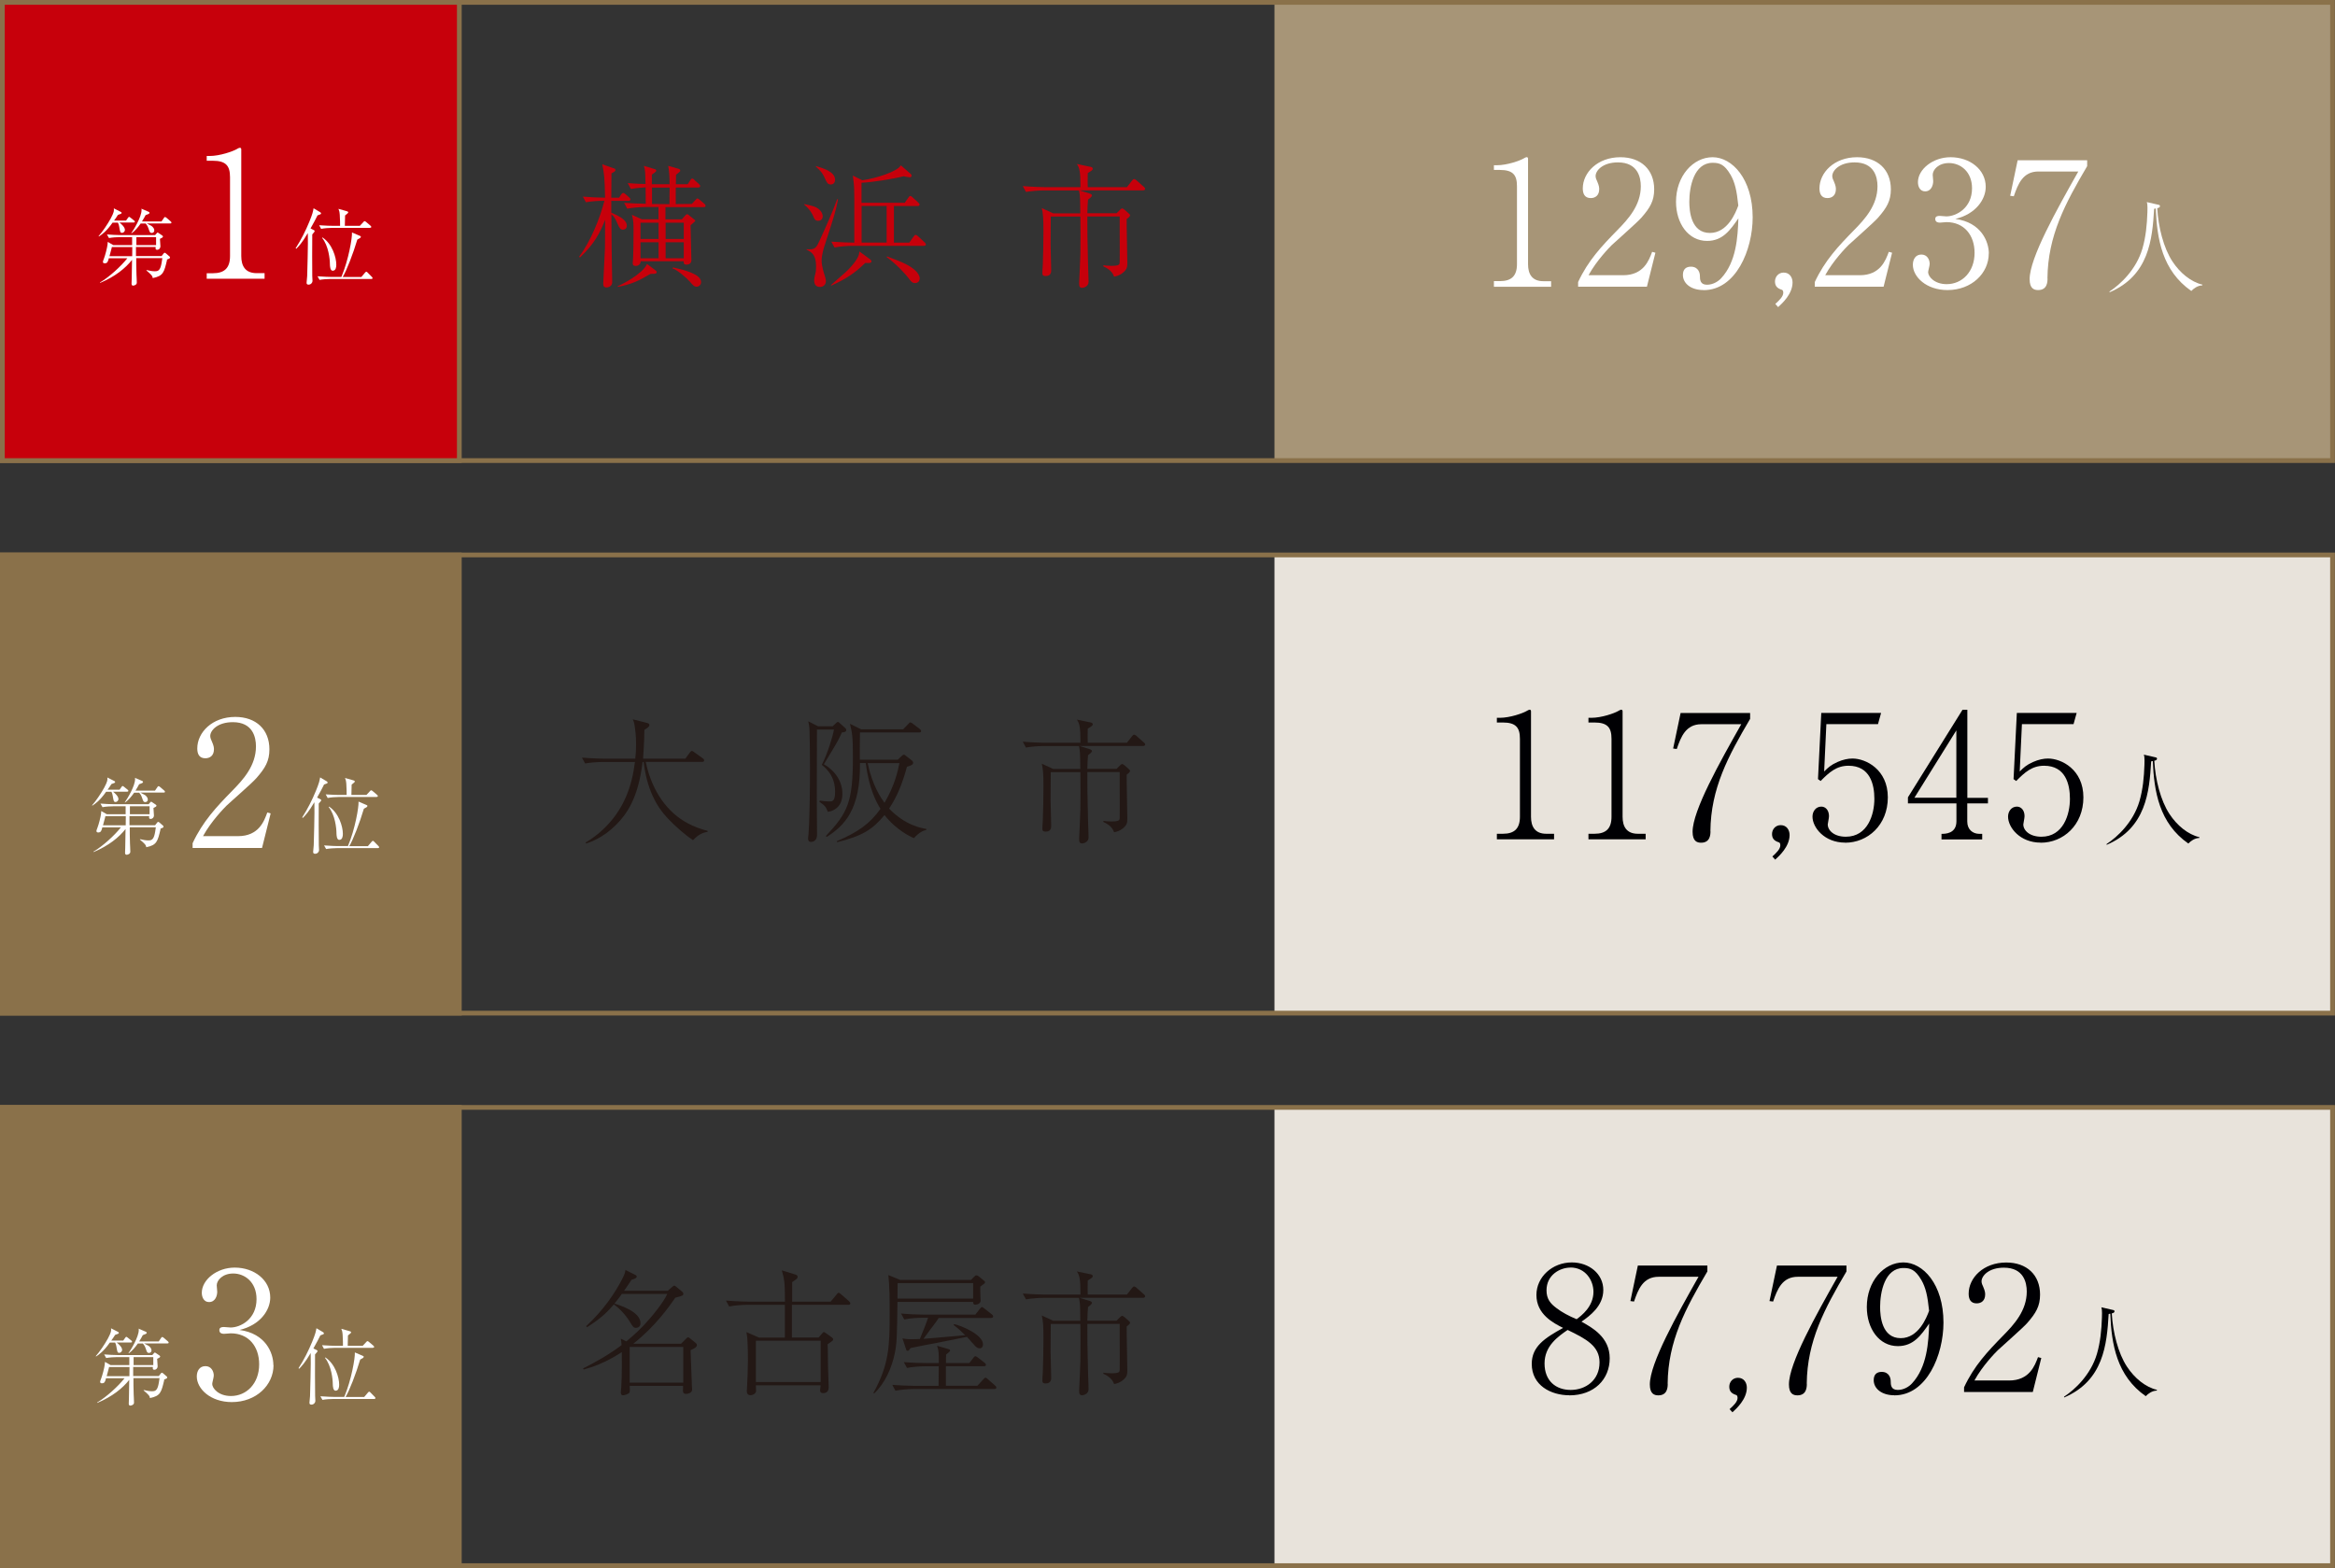 <?xml version="1.0" encoding="UTF-8"?><svg id="_レイヤー_2" xmlns="http://www.w3.org/2000/svg" viewBox="0 0 284.53 191.09"><rect x="0" y="0" width="284.53" height="191.09" fill="#333333" stroke="none"/><defs><style>.cls-1{fill:#fff;}.cls-2{fill:#000003;}.cls-3,.cls-4{fill:#c7000b;}.cls-5{fill:none;}.cls-5,.cls-4,.cls-6{stroke:#8a714a;stroke-miterlimit:10;stroke-width:.58px;}.cls-7{fill:#a79577;}.cls-6{fill:#8a714a;}.cls-8{fill:#231815;}.cls-9{fill:#e8e3db;}</style></defs><g id="_レイヤー_1-2"><rect class="cls-9" x="155.3" y="134.96" width="128.94" height="55.84"/><rect class="cls-7" x="155.3" y=".29" width="128.94" height="55.84"/><rect class="cls-9" x="155.3" y="67.63" width="128.94" height="55.84"/><rect class="cls-5" x=".29" y="134.96" width="283.94" height="55.84"/><rect class="cls-5" x=".29" y=".29" width="283.94" height="55.84"/><rect class="cls-5" x=".29" y="67.63" width="283.94" height="55.84"/><path class="cls-1" d="m182.04,34.94v-.68h.74c1.39,0,2.07-.63,2.07-2.07v-9.5c0-1.37-.49-1.98-2.09-1.98h-.72v-.57h.34c1.29,0,2.83-.57,3.23-.8.15-.08.32-.19.44-.19.11,0,.15.11.15.21v12.84c0,1.2.49,2.07,1.86,2.07h.95v.68h-6.97Z"/><path class="cls-1" d="m200.68,34.94h-8.38v-.57c1.22-2.62,2.87-4.37,4.77-6.31,1.33-1.35,2.87-3.04,2.87-5.36,0-1.1-.38-2.91-2.79-2.91-1.84,0-2.72.99-2.72,1.67,0,.21.11.49.19.63.25.57.25.8.25.97,0,.74-.46,1.08-1.03,1.08-.74,0-.97-.53-.97-1.18,0-1.92,1.79-3.8,4.58-3.8,2.51,0,4.12,1.52,4.12,3.91,0,1.42-.51,2.26-1.56,3.46-.51.59-3.1,2.85-3.61,3.34-.27.27-1.84,1.86-2.83,3.67h4.22c2.49,0,3.15-1.82,3.53-2.85l.4.11-1.04,4.16Z"/><path class="cls-1" d="m207.58,35.35c-1.54,0-2.51-.82-2.51-1.84,0-.74.42-1.01.97-1.01.97,0,1.1.85,1.1,1.1,0,.51.04,1.1.87,1.1.7,0,1.35-.38,1.73-.8,1.84-1.99,2.01-4.98,2.09-7.29-.99,1.42-1.9,2.75-3.82,2.75-2.28,0-3.78-2.13-3.78-4.77,0-3.15,2.09-5.43,4.46-5.43s4.88,2.64,4.88,7.33c0,3.97-2.05,8.87-5.98,8.87Zm3.27-14.09c-.72-1.22-1.31-1.42-2.15-1.42-2.3,0-2.85,2.96-2.85,4.75,0,1.14.21,3.8,2.51,3.8,2.17,0,3.15-2.49,3.46-3.34-.19-1.82-.4-2.81-.97-3.8Z"/><path class="cls-1" d="m216.67,37.42l-.34-.38c.51-.46.97-.91.97-1.37,0-.21-.08-.34-.19-.36-.53-.17-.82-.44-.82-1.01s.42-1.08,1.06-1.08c.72,0,1.08.59,1.08,1.2,0,1.42-1.29,2.58-1.75,3Z"/><path class="cls-1" d="m229.52,34.94h-8.38v-.57c1.22-2.62,2.87-4.37,4.77-6.31,1.33-1.35,2.87-3.04,2.87-5.36,0-1.1-.38-2.91-2.79-2.91-1.84,0-2.72.99-2.72,1.67,0,.21.11.49.19.63.25.57.25.8.25.97,0,.74-.46,1.08-1.03,1.08-.74,0-.97-.53-.97-1.18,0-1.92,1.79-3.8,4.58-3.8,2.51,0,4.12,1.52,4.12,3.91,0,1.42-.51,2.26-1.56,3.46-.51.59-3.1,2.85-3.61,3.34-.27.27-1.84,1.86-2.83,3.67h4.22c2.49,0,3.15-1.82,3.53-2.85l.4.11-1.04,4.16Z"/><path class="cls-1" d="m242.34,30.89c0,2.41-2.09,4.46-5.03,4.46-2.6,0-4.22-1.63-4.22-3.08,0-.68.34-1.25,1.04-1.25s1.01.61,1.01,1.14c0,.23-.19.85-.19,1.01,0,.53.76,1.46,2.26,1.46,1.88,0,3.4-1.5,3.4-3.82,0-2.17-1.29-3.74-3.42-3.74-.11,0-.68.06-.8.06s-.57,0-.57-.44c0-.32.25-.38.55-.38.11,0,.68.06.8.06,1.18,0,3.13-.99,3.13-3.42,0-2.05-1.42-3.08-2.81-3.08-1.27,0-1.98.8-1.98,1.44,0,.11.06.63.06.76,0,.49-.23,1.25-.99,1.25-.61,0-.87-.57-.87-1.12,0-1.56,1.82-3.04,3.97-3.04,2.37,0,4.29,1.5,4.29,3.61,0,1.52-1.2,3.32-3.7,3.91,3.15.42,4.08,2.77,4.08,4.22Z"/><path class="cls-1" d="m249.5,33.93c0,.4-.02,1.42-1.14,1.42-.49,0-1.04-.17-1.04-1.33,0-2.58,3.27-8.41,5.93-13.12h-4.86c-1.9,0-2.49,1.54-3,3.02l-.44-.06.91-4.33h8.47v.72c-2.68,4.54-4.79,8.49-4.84,13.68Z"/><path class="cls-1" d="m268.37,34.78c-.57.01-1.07.38-1.35.68-3.55-2.48-4.18-6.35-4.33-10.05-.06,0-.09.01-.2.04-.22,3.71-.62,8.13-5.43,10.17v-.1c1.33-.87,3.25-2.67,4-5.21.42-1.44.56-2.93.61-4.43.01-.19.01-.37.01-.57,0-.4-.03-.51-.08-.68l1.35.31c.19.04.25.06.25.18,0,.18-.2.22-.33.25.13,2.31.77,4.85,1.85,6.49.92,1.4,2.25,2.5,3.66,2.83l-.03.09Z"/><path class="cls-2" d="m182.4,102.29v-.68h.74c1.39,0,2.07-.63,2.07-2.07v-9.5c0-1.37-.49-1.99-2.09-1.99h-.72v-.57h.34c1.29,0,2.83-.57,3.23-.8.15-.08.32-.19.44-.19.11,0,.15.11.15.21v12.84c0,1.2.49,2.07,1.86,2.07h.95v.68h-6.97Z"/><path class="cls-2" d="m193.56,102.29v-.68h.74c1.39,0,2.07-.63,2.07-2.07v-9.5c0-1.37-.49-1.99-2.09-1.99h-.72v-.57h.34c1.29,0,2.83-.57,3.23-.8.15-.08.32-.19.44-.19.11,0,.15.11.15.21v12.84c0,1.2.49,2.07,1.86,2.07h.95v.68h-6.97Z"/><path class="cls-2" d="m208.43,101.28c0,.4-.02,1.42-1.14,1.42-.49,0-1.04-.17-1.04-1.33,0-2.58,3.27-8.4,5.93-13.11h-4.86c-1.9,0-2.49,1.54-3,3.02l-.44-.06.91-4.33h8.47v.72c-2.68,4.54-4.79,8.49-4.84,13.68Z"/><path class="cls-2" d="m216.31,104.76l-.34-.38c.51-.46.97-.91.97-1.37,0-.21-.08-.34-.19-.36-.53-.17-.82-.44-.82-1.01s.42-1.08,1.06-1.08c.72,0,1.08.59,1.08,1.2,0,1.42-1.29,2.58-1.75,3Z"/><path class="cls-2" d="m224.83,102.69c-2.51,0-3.97-1.84-3.97-3.17,0-.65.42-1.22,1.08-1.22.51,0,.93.44.93,1.16,0,.27-.15.87-.15,1.01,0,.74.78,1.5,2.2,1.5,2.68,0,3.48-2.72,3.48-4.62,0-1.77-.53-4.03-3.15-4.03-1.48,0-2.37.82-3.4,1.86l-.32-.23.4-8.07h7.29l-.38,1.37h-6.29l-.27,5.77c.46-.46.82-.8,1.63-1.16.68-.3,1.29-.42,1.82-.42,1.63,0,4.31,1.33,4.31,4.73s-2.47,5.53-5.2,5.53Z"/><path class="cls-2" d="m239.72,97.9v2.22c0,.97.66,1.5,1.48,1.5h.34v.68h-4.96v-.68c.44,0,1.82,0,1.82-1.54v-2.17h-5.91v-.74l6.65-10.67h.59v10.73h2.51v.68h-2.51Zm-1.33-8.89l-5.11,8.21h5.11v-8.21Z"/><path class="cls-2" d="m248.66,102.69c-2.51,0-3.97-1.84-3.97-3.17,0-.65.42-1.22,1.08-1.22.51,0,.93.44.93,1.16,0,.27-.15.87-.15,1.01,0,.74.78,1.5,2.2,1.5,2.68,0,3.48-2.72,3.48-4.62,0-1.77-.53-4.03-3.15-4.03-1.48,0-2.37.82-3.4,1.86l-.32-.23.4-8.07h7.29l-.38,1.37h-6.29l-.27,5.77c.46-.46.82-.8,1.63-1.16.68-.3,1.29-.42,1.82-.42,1.63,0,4.31,1.33,4.31,4.73s-2.47,5.53-5.2,5.53Z"/><path class="cls-2" d="m268.01,102.12c-.57.01-1.07.38-1.35.68-3.55-2.47-4.18-6.35-4.33-10.05-.06,0-.09.01-.2.04-.22,3.71-.62,8.13-5.43,10.17v-.1c1.33-.87,3.25-2.67,4-5.21.42-1.44.56-2.93.61-4.43.01-.19.01-.37.01-.57,0-.4-.03-.51-.08-.68l1.35.31c.19.04.25.06.25.18,0,.18-.2.22-.33.25.13,2.31.77,4.85,1.85,6.49.92,1.4,2.25,2.5,3.66,2.83l-.03.09Z"/><path class="cls-2" d="m191.23,170.04c-2.24,0-4.58-1.2-4.58-3.82,0-2.13,1.58-3.15,3.82-4.39-1.18-.59-3.25-1.65-3.25-4.01,0-2.22,1.96-3.97,4.31-3.97,2.11,0,3.84,1.39,3.84,3.36s-1.67,3.17-2.66,3.86c1.29.72,3.44,1.88,3.44,4.46s-1.9,4.52-4.92,4.52Zm-.21-7.96c-1.16.8-2.81,1.94-2.81,4.08s1.39,3.23,3.19,3.23,3.51-1.16,3.51-3.36c0-1.99-1.61-2.85-3.89-3.95Zm.34-7.6c-1.27,0-2.91.89-2.91,2.77,0,1.04.46,1.61,1.22,2.17.63.49,1.52.97,2.45,1.35.59-.44,2.05-1.54,2.05-3.34,0-1.37-.95-2.96-2.81-2.96Z"/><path class="cls-2" d="m203.22,168.63c0,.4-.02,1.42-1.14,1.42-.49,0-1.04-.17-1.04-1.33,0-2.58,3.27-8.41,5.93-13.12h-4.86c-1.9,0-2.49,1.54-3,3.02l-.44-.06.91-4.33h8.47v.72c-2.68,4.54-4.79,8.49-4.84,13.68Z"/><path class="cls-2" d="m211.1,172.11l-.34-.38c.51-.46.97-.91.97-1.37,0-.21-.08-.34-.19-.36-.53-.17-.82-.44-.82-1.01s.42-1.08,1.06-1.08c.72,0,1.08.59,1.08,1.2,0,1.42-1.29,2.58-1.75,3Z"/><path class="cls-2" d="m220.17,168.63c0,.4-.02,1.42-1.14,1.42-.49,0-1.04-.17-1.04-1.33,0-2.58,3.27-8.41,5.93-13.12h-4.86c-1.9,0-2.49,1.54-3,3.02l-.44-.06.91-4.33h8.47v.72c-2.68,4.54-4.79,8.49-4.84,13.68Z"/><path class="cls-2" d="m230.83,170.04c-1.54,0-2.51-.82-2.51-1.84,0-.74.42-1.01.97-1.01.97,0,1.1.85,1.1,1.1,0,.51.04,1.1.87,1.1.7,0,1.35-.38,1.73-.8,1.84-1.99,2.01-4.98,2.09-7.29-.99,1.42-1.9,2.75-3.82,2.75-2.28,0-3.78-2.13-3.78-4.77,0-3.15,2.09-5.43,4.46-5.43s4.88,2.64,4.88,7.33c0,3.97-2.05,8.87-5.98,8.87Zm3.27-14.09c-.72-1.22-1.31-1.42-2.15-1.42-2.3,0-2.85,2.96-2.85,4.75,0,1.14.21,3.8,2.51,3.8,2.17,0,3.15-2.49,3.46-3.34-.19-1.82-.4-2.81-.97-3.8Z"/><path class="cls-2" d="m247.71,169.64h-8.38v-.57c1.22-2.62,2.87-4.37,4.77-6.31,1.33-1.35,2.87-3.04,2.87-5.36,0-1.1-.38-2.91-2.79-2.91-1.84,0-2.72.99-2.72,1.67,0,.21.11.49.19.63.25.57.25.8.25.97,0,.74-.46,1.08-1.04,1.08-.74,0-.97-.53-.97-1.18,0-1.92,1.79-3.8,4.58-3.8,2.51,0,4.12,1.52,4.12,3.91,0,1.42-.51,2.26-1.56,3.46-.51.59-3.1,2.85-3.61,3.34-.27.27-1.84,1.86-2.83,3.67h4.22c2.49,0,3.15-1.82,3.53-2.85l.4.11-1.04,4.16Z"/><path class="cls-2" d="m262.82,169.47c-.57.01-1.07.38-1.35.68-3.55-2.48-4.18-6.35-4.32-10.05-.06,0-.09.01-.2.04-.22,3.71-.62,8.13-5.43,10.17v-.1c1.33-.87,3.25-2.67,4-5.21.42-1.44.56-2.93.61-4.43.01-.19.01-.37.01-.57,0-.4-.03-.51-.08-.68l1.35.31c.19.04.25.06.25.18,0,.18-.2.22-.33.25.13,2.31.77,4.85,1.85,6.49.92,1.4,2.25,2.5,3.66,2.83l-.03.09Z"/><rect class="cls-6" x=".29" y="134.96" width="55.68" height="55.84"/><path class="cls-8" d="m84.15,164.54c0,.29.11,3.26.16,4.35,0,.07.03.38.03.44,0,.48-.62.54-.74.54-.38,0-.38-.28-.38-.41,0-.08.02-.48.02-.57h-6.51c.02.18.05.69-.03.82-.13.2-.61.33-.79.33-.26,0-.26-.28-.26-.36,0-.1.05-.49.05-.57.1-1.41.07-3.76.07-4.33-2.08,1.36-3.67,1.85-4.64,2.12l-.08-.13c1.58-.8,3.13-1.67,4.69-2.84-.02-.43-.05-.57-.1-.79l.69.33c.93-.79,1.71-1.44,2.95-2.89.18-.21,1.54-1.8,2.03-2.89h-5.54c-.13.21-.36.51-.89,1.18.74.23,3.17,1,3.17,2.39,0,.25-.15.56-.54.56-.31,0-.36-.08-.77-.75-.48-.79-1.23-1.61-1.94-2.1-.64.75-1.44,1.62-3.25,2.77l-.13-.12c2.07-1.9,3.54-4.04,4.46-5.87.29-.57.31-.8.33-.98l1.18.59c.08.03.2.11.2.23,0,.18-.28.26-.64.38-.2.31-.33.51-.9,1.33h5.33l.56-.49s.16-.13.23-.13.16.08.26.16l.69.57c.08.08.15.15.15.26,0,.21-.1.25-.98.48-.79,1.13-2.38,3.43-5.12,5.61h5.82l.66-.66s.13-.13.2-.13.16.08.23.13l.59.48c.15.11.25.2.25.34,0,.25-.28.39-.75.62Zm-.89-.39h-6.53v4.35h6.53v-4.35Z"/><path class="cls-8" d="m103.36,159.01h-6.86v3.99h3.25l.34-.39c.21-.23.23-.28.28-.28.08,0,.16.07.31.16l.59.43c.21.15.25.2.25.31,0,.07-.02.13-.13.21-.39.28-.43.3-.54.38.02.29.02.54.05,2.71,0,.3.08,2.44.08,2.53,0,.71-.54.72-.66.72-.3,0-.39-.13-.39-.38,0-.08.05-.49.07-.57h-7.89c0,.11.02.62.02.71-.03.29-.38.49-.69.49-.44,0-.44-.43-.44-.49,0-.08.02-.23.02-.26.05-.77.12-2.61.12-3.46,0-1.67-.07-2.61-.08-2.77,0-.07-.1-.62-.1-.71l1.53.67h3.15v-3.99h-4.67c-.59,0-1.49.07-2.12.2l-.39-.72c1.23.1,2.43.13,2.74.13h4.45c0-2.39-.07-2.67-.38-3.81l1.66.51c.16.05.26.12.26.28,0,.18-.03.21-.66.64v2.38h4.69l.71-.85c.1-.13.18-.23.26-.23.1,0,.26.15.29.18l.98.85c.1.1.16.18.16.26,0,.16-.15.18-.25.18Zm-3.36,4.38h-7.89v5.04h7.89v-5.04Z"/><path class="cls-8" d="m119.96,156.42s-.34.25-.51.38c0,.31,0,.72.03,1.48,0,.05.02.15.02.2,0,.38-.41.52-.66.52s-.25-.18-.26-.34h-9.22c-.05,4.17-.07,5.05-.34,6.33-.36,1.72-1.18,3.59-2.51,4.84l-.08-.08c1.9-3.43,1.98-5.69,1.98-9.6,0-1.59,0-3.35-.16-4.76l1.43.59h8.64l.36-.36c.13-.13.2-.2.31-.2.08,0,.15.05.25.11l.59.48c.16.13.2.15.2.25,0,.07-.03.12-.07.16Zm1.21,12.86h-9.94c-.57,0-1.49.08-2.12.2l-.38-.71c1.23.1,2.41.12,2.72.12h2.92c0-.36.02-2.03.02-2.38h-1.75c-.59,0-1.49.07-2.12.2l-.39-.71c1.23.1,2.43.11,2.74.11h1.53c0-1.18,0-1.48-.21-2.1l1.25.36c.26.08.33.1.33.2,0,.12-.05.15-.48.51-.02.33-.02.39-.02,1.03h2.85l.48-.62c.16-.21.21-.21.25-.21.1,0,.28.15.31.16l.82.64c.08.07.16.15.16.26,0,.15-.15.16-.25.16h-4.63v2.38h3.84l.71-.77c.1-.12.18-.21.28-.21.05,0,.1,0,.29.18l.87.77c.1.08.16.15.16.26,0,.15-.13.16-.25.16Zm-2.59-12.91h-9.2c0,.34,0,.51-.02,1.89h9.22v-1.89Zm2.2,4.25h-6.4c-.16.3-.69.97-.98,1.36-.13.16-.74,1-.87,1.18,1.07-.08,1.48-.12,5.08-.44-.46-.46-.72-.71-1.41-1.25l.07-.1c.87.18,3.51,1.28,3.51,2.46,0,.21-.07.49-.41.49-.21,0-.34-.1-.51-.25-.15-.15-.87-.97-1.03-1.15-.54.11-3.15.64-3.74.75-.71.13-2.56.48-3.12.61-.23.31-.26.34-.38.34s-.15-.07-.18-.18l-.44-1.33c.28.05.48.1,1.1.1.48,0,.69-.02,1.02-.03.64-1.57.77-1.89,1-2.58h-.8c-.33,0-1.31.03-2.1.2l-.39-.72c.85.08,1.87.13,2.72.13h6.33l.54-.69c.13-.16.2-.23.26-.23.08,0,.23.11.31.18l.9.71c.07.05.16.15.16.25,0,.18-.18.18-.25.18Z"/><path class="cls-8" d="m139.31,158.16h-7.76l1.3.41c.08.03.21.1.21.21,0,.15-.25.33-.48.51-.05.64-.07,1.03-.08,1.66h3.56l.43-.43s.16-.16.26-.16c.08,0,.25.15.28.16l.39.34c.26.23.28.25.28.34,0,.15-.25.34-.41.46-.02.44.08,4.46.08,5.32,0,.49-.03.77-.46,1.15-.46.41-.87.49-1.15.54-.13-.31-.34-.82-1.31-1.25v-.13c.28.03.51.07.97.07,1,0,1-.18,1.02-.41.02-.66,0-2.36,0-3.61v-2h-3.94c0,1.82,0,2.59.08,5.71,0,.34.07,1.92.07,2.25,0,.61-.66.74-.77.74-.38,0-.38-.25-.38-.66,0-.05.15-2.95.15-3.49.02-1.39.02-3.03,0-4.54h-3.61v.21l-.02,3.2.07,2.97c.02.39,0,.87-.69.87-.38,0-.38-.23-.38-.34,0-.15.03-.8.05-.94.05-1.39.08-2.8.08-4.2,0-1.69-.05-2.07-.2-2.8l1.39.64h3.3c-.02-1.97-.02-2.12-.16-2.79h-4.36c-.57,0-1.48.07-2.1.18l-.39-.71c1.23.1,2.43.13,2.72.13h4.31c0-1.89-.1-2.31-.43-2.82l1.59.33c.18.03.34.08.34.25s-.3.33-.61.52c-.02.9-.02,1.26,0,1.72h4.77l.62-.79c.1-.11.16-.2.26-.2s.28.15.29.16l.89.79c.1.08.16.15.16.25,0,.15-.15.18-.26.18Z"/><rect class="cls-4" x=".29" y=".29" width="55.68" height="55.84"/><path class="cls-1" d="m16.28,27.12h-1.72c.24.18.66.57.66.89,0,.22-.19.37-.35.37-.2,0-.23-.12-.3-.5-.08-.51-.14-.63-.2-.75h-.65c-.75,1.08-1.35,1.48-1.67,1.69l-.04-.04c.47-.52,1.1-1.46,1.48-2.15.42-.79.41-.95.38-1.24l.84.43c.08.04.11.07.11.12,0,.08-.09.12-.12.13-.05.02-.28.1-.33.12-.21.33-.23.36-.47.69h1.46l.22-.31c.07-.1.1-.14.15-.14s.08.02.19.11l.41.33c.05.04.1.08.1.15,0,.09-.08.1-.15.1Zm4.08,4.54c-.36,1.53-.46,1.97-1.75,2.23-.02-.14-.04-.25-.25-.46-.08-.08-.23-.23-.52-.47l.02-.05c.42.1.72.15,1.02.15s.54-.06.7-.55c.08-.23.16-.72.2-1.05h-3.18c0,.58,0,1.15.03,1.98.01.28.04.72.04,1.01s-.38.36-.44.36c-.16,0-.2-.11-.2-.24,0-.08.02-.5.02-.6.02-.76.03-1.69.04-2.3-.8,1.01-2.04,2.03-3.9,2.81v-.06c1.11-.65,2.56-1.97,3.33-2.95h-2.26c-.11.43-.17.62-.51.62-.1,0-.21-.04-.21-.18,0-.08.04-.17.13-.41.09-.24.17-.52.25-.82.03-.12.21-.79.21-1.2l.68.39h2.29v-.97h-1.52c-.31,0-.89.03-1.3.11l-.25-.44c.53.04,1.16.08,1.69.08h4.18l.22-.25s.05-.06.09-.06c.03,0,.08.04.13.07l.43.29s.09.07.09.12c0,.1-.11.17-.37.29.01.15.06.9.06.92,0,.22-.17.41-.4.41s-.2-.17-.18-.34h-2.4v1.11h3.12l.25-.32c.04-.05.08-.09.13-.09s.11.05.16.09l.44.38s.05.06.05.11c0,.1-.09.15-.41.26Zm-6.73-1.55c0,.06-.09.35-.1.4-.12.44-.13.48-.19.71h2.77c.01-.17.01-.96.01-1.11h-2.49Zm7.12-2.88h-2.86c.55.28.61.31.74.46.1.11.17.24.17.39,0,.25-.2.31-.31.31-.21,0-.25-.11-.39-.53-.02-.07-.12-.37-.35-.62h-.61c-.32.46-.67.88-1.11,1.2l-.03-.03c.28-.39,1.25-1.96,1.25-2.82,0-.05,0-.12-.02-.16l.88.38c.07.03.11.07.11.13,0,.07-.07.11-.13.14-.09.04-.23.1-.35.14-.11.2-.22.43-.44.77h2.38l.28-.41c.05-.07.08-.13.15-.13.03,0,.07,0,.19.1l.49.42c.05.05.1.09.1.16,0,.09-.08.1-.15.1Zm-1.74,1.67h-2.39c0,.11,0,.82,0,.97h2.4v-.97Z"/><path class="cls-1" d="m25.19,33.98v-.68h.75c1.41,0,2.09-.64,2.09-2.09v-9.61c0-1.39-.49-2.01-2.11-2.01h-.73v-.58h.34c1.3,0,2.86-.58,3.27-.81.15-.09.32-.19.45-.19.11,0,.15.11.15.21v12.98c0,1.22.49,2.09,1.88,2.09h.96v.68h-7.04Z"/><path class="cls-1" d="m38.68,26.27c-.22.45-.44.86-.84,1.57l.38.19c.1.05.12.07.12.14,0,.06-.03.09-.29.4-.02.72-.01,4.58,0,5.06,0,.1.03.53.03.62,0,.16-.16.44-.49.44-.23,0-.23-.15-.23-.25,0-.12.06-.67.07-.79,0-.12.13-4.1.08-5.25-.69,1.19-1.13,1.64-1.4,1.91l-.09-.05c.66-1.02,1.21-2.11,1.67-3.23.4-.98.44-1.21.52-1.65l.79.47c.09.05.12.1.12.15,0,.1-.03.11-.46.26Zm6.58,7.73h-5.02c-.36,0-.92.04-1.3.11l-.25-.44c.76.06,1.51.08,1.69.08h1.22c.88-2.09,1.33-4.77,1.29-5.42l.91.39c.13.05.17.07.17.14,0,.11-.1.17-.43.34-.51,1.73-1.33,3.82-1.78,4.56h2.27l.44-.52c.1-.11.12-.13.17-.13s.12.07.16.11l.51.52c.05.05.09.09.09.15,0,.09-.09.11-.15.11Zm-.16-6.23h-4.65c-.37,0-.93.04-1.32.12l-.24-.44c.76.06,1.51.07,1.7.07h.85c0-.29,0-.76-.04-1.35-.03-.4-.08-.53-.16-.72l1.02.29c.14.04.17.08.17.12,0,.1-.04.13-.38.4,0,.22-.02,1-.03,1.26h1.83l.42-.45c.1-.11.11-.12.16-.12s.15.07.18.1l.53.45c.08.07.1.1.1.15,0,.09-.06.11-.15.11Zm-4.54,5.23c-.33,0-.35-.54-.36-.81,0-.62-.17-2.24-.95-3.2l.05-.05c1.17.77,1.68,2.4,1.68,3.32,0,.28-.05.73-.43.73Z"/><path class="cls-3" d="m71.01,23.96c.93.08,1.8.12,2.72.13-.05-2.53-.11-2.9-.34-4.07l1.38.49c.13.03.23.08.23.2,0,.16-.18.26-.49.41,0,.29-.02,2.51-.02,2.97h.95l.25-.38s.13-.2.25-.2c.1,0,.28.15.31.18l.41.36c.1.1.16.15.16.25,0,.15-.15.18-.25.18h-2.08v1.44c1.56.66,1.89,1.12,1.89,1.59,0,.39-.29.48-.46.48-.28,0-.43-.16-.62-.62-.31-.69-.41-.93-.8-1.26,0,.64.03,3.46.03,4.05,0,.67.07,3.62.07,4.23,0,.43-.36.64-.71.64-.38,0-.38-.31-.38-.49,0-.21.21-4.12.21-4.35,0-.54.02-2.9.02-3.4-.59,1.49-1.26,2.89-3.07,4.59l-.1-.1c1.43-1.89,2.56-4.76,3.08-6.81-.93,0-1.75.08-2.25.18l-.39-.71Zm4.25,10.92c.51-.2,3.07-1.51,3.58-2.71l1.03.77c.07.05.15.13.15.23,0,.2-.28.2-.39.2-.21,0-.25,0-.39.02-1.3.77-2.23,1.25-3.95,1.57l-.02-.08Zm6.33-12.42c0-.95-.03-1.39-.16-2.25l1.18.34c.12.03.28.08.28.23,0,.11-.03.15-.51.52,0,.08-.02.98-.02,1.15h1.44l.31-.48c.07-.1.15-.21.25-.21s.23.13.29.2l.51.46c.11.1.16.18.16.25,0,.16-.16.18-.26.18h-2.71c0,.31-.02,1.77,0,2.02l1.95-.02.43-.46c.16-.18.18-.2.25-.2.08,0,.16.07.31.18l.54.46s.15.13.15.25c0,.15-.11.16-.25.16h-4.64v1.49h2l.36-.41c.13-.16.2-.21.28-.21.1,0,.15.05.26.15l.61.49c.08.05.12.11.12.16,0,.08-.51.48-.57.54,0,.67.1,3.66.1,4.26,0,.34-.23.54-.62.54-.36,0-.33-.29-.31-.41h-5.25c0,.33-.26.57-.61.57-.29,0-.36-.16-.36-.33,0-.12.05-.59.05-.69.03-.77.05-1.48.05-3.41,0-.82-.02-1.15-.2-1.8l1.21.54h2.03v-1.49h-1.69c-.57,0-1.49.08-2.12.2l-.38-.71c.66.05,1.9.1,2.64.11,0-.43-.02-1.51-.02-2-.1.02-1.05.05-1.79.2l-.39-.72c1.15.1,2,.11,2.17.11-.03-1.49-.03-1.67-.2-2.21l1.25.38c.15.03.26.07.26.23,0,.1-.43.38-.54.46.02.12,0,1,0,1.17h2.15Zm-1.34,6.66v-1.98h-2.2v1.98h2.2Zm0,2.35v-1.95h-2.2v1.95h2.2Zm-.8-8.61v2l2.13.02c-.02-.46.02-1.51.02-2.02h-2.15Zm1.66,4.28v1.98h2.21v-1.98h-2.21Zm0,2.38v1.95h2.21v-1.95h-2.21Zm.89,3.07c1.17.26,3.43.77,3.43,1.79,0,.3-.23.56-.54.56-.29,0-.43-.15-.85-.64-.41-.46-1.54-1.44-2.1-1.59l.07-.11Z"/><path class="cls-3" d="m99.73,26.91c-.39,0-.48-.18-.67-.64-.03-.08-.33-.74-1.08-1.35v-.05c.9.18,1.21.28,1.48.41.72.38.79.93.79,1.08,0,.21-.11.54-.51.54Zm.85,2.72c-.18.53-.46,1.38-.46,2.15,0,.64.29,1.56.36,1.75.05.16.16.51.16.72,0,.46-.33.72-.72.72-.61,0-.71-.48-.71-.79,0-.26.05-.46.15-.85.08-.29.08-.59.08-.89,0-1.28-.46-1.71-1.15-2v-.08c.13.03.18.03.33.03.69,0,.89-.25,1.23-1.02.77-1.69,1.61-3.54,2.17-5.1l.1.03c-.31,1.56-.54,2.25-1.54,5.31Zm.66-7.15c-.38,0-.49-.23-.71-.72-.33-.75-.64-1.03-1.12-1.46l.05-.05c.84.25,2.3.67,2.3,1.67,0,.26-.16.56-.52.56Zm4.76,9.56c-.07.02-.33.02-.56,0-1.3,1.25-2.28,1.92-4.15,2.77l-.02-.08c1.85-1.61,2.05-1.79,2.49-2.3.82-.95.95-1.41.95-1.79l1.33.97c.08.07.15.15.15.25s-.08.16-.2.18Zm6.58-2.08h-8.79c-.57,0-1.49.08-2.1.2l-.39-.71c1.13.08,2.28.12,2.8.12v-1.57c0-3.12.03-4.99-.07-5.71,0-.13-.1-.75-.11-.89l1.16.57c1.67-.23,4.3-1.07,4.69-1.82l1.21,1.05c.08.08.1.15.1.2,0,.13-.1.21-.21.21-.13,0-.51-.08-.77-.13-1.3.34-3.85.74-5.12.79v2.44h5.27l.43-.61c.13-.2.15-.21.26-.21.08,0,.1.02.28.18l.67.61c.1.1.16.15.16.25,0,.16-.15.18-.25.18h-2.87v4.46h1.87l.53-.74c.13-.2.16-.2.23-.2.13,0,.25.11.33.18l.77.72c.1.1.16.15.16.26,0,.15-.13.16-.25.16Zm-4.54-4.86h-3.05v4.46h3.05v-4.46Zm3.48,9.4c-.38,0-.54-.23-.84-.64-.29-.39-1.43-1.67-2.64-2.53l.05-.08c2.05.75,2.71,1.1,3.36,1.64.38.31.62.74.62,1.03,0,.28-.16.57-.56.57Z"/><path class="cls-3" d="m139.31,23.2h-7.76l1.3.41c.08.03.21.1.21.21,0,.15-.25.33-.48.51-.05.64-.07,1.03-.08,1.66h3.56l.43-.43s.16-.16.26-.16c.08,0,.25.15.28.16l.39.34c.26.23.28.25.28.34,0,.15-.25.34-.41.46-.02.44.08,4.46.08,5.32,0,.49-.03.77-.46,1.15-.46.41-.87.49-1.15.54-.13-.31-.34-.82-1.31-1.25v-.13c.28.03.51.07.97.07,1,0,1-.18,1.02-.41.02-.66,0-2.36,0-3.61v-2h-3.94c0,1.82,0,2.59.08,5.71,0,.34.07,1.92.07,2.25,0,.61-.66.74-.77.74-.38,0-.38-.25-.38-.66,0-.05.15-2.95.15-3.49.02-1.39.02-3.03,0-4.54h-3.61v.21l-.02,3.2.07,2.97c.02.39,0,.87-.69.87-.38,0-.38-.23-.38-.34,0-.15.03-.8.05-.94.05-1.39.08-2.8.08-4.2,0-1.69-.05-2.07-.2-2.8l1.39.64h3.3c-.02-1.97-.02-2.12-.16-2.79h-4.36c-.57,0-1.48.07-2.1.18l-.39-.71c1.23.1,2.43.13,2.72.13h4.31c0-1.89-.1-2.31-.43-2.82l1.59.33c.18.03.34.08.34.25s-.3.33-.61.52c-.02.9-.02,1.26,0,1.72h4.77l.62-.79c.1-.11.16-.2.26-.2s.28.15.29.16l.89.79c.1.08.16.15.16.25,0,.15-.15.18-.26.18Z"/><rect class="cls-6" x=".29" y="67.63" width="55.68" height="55.84"/><path class="cls-8" d="m84.45,102.39c-1.02-.67-2.17-1.71-3.05-2.62-1.48-1.56-2.58-3.67-2.97-6.91h-.13c-.53,4.45-1.95,6.38-3.23,7.66-1.56,1.57-3.1,2.1-3.64,2.28l-.08-.12c2.18-1.28,3.92-3.23,4.92-5.56.59-1.36.92-2.8,1.1-4.26h-3.95c-.59,0-1.49.07-2.12.18l-.39-.71c1.23.1,2.43.13,2.74.13h3.76c.03-.26.1-.94.1-1.8,0-.97-.1-1.71-.18-2.23-.07-.44-.13-.57-.23-.77l1.72.44c.2.05.31.1.31.26,0,.21-.23.34-.61.59,0,.52-.02,1.56-.16,3.51h5.15l.54-.74c.1-.13.16-.2.25-.2s.13.03.31.16l1.03.74c.08.05.16.13.16.25,0,.15-.13.18-.25.18h-6.86c.59,2.9,2.12,5.71,4.74,7.27,1.26.74,2.35,1.02,2.79,1.13v.13c-.85.1-1.41.64-1.77,1Z"/><path class="cls-8" d="m102.58,89.27c-.2.49-.49,1.05-1.07,2.02-.89,1.48-1,1.64-1.12,1.85,1.08.59,2.26,1.85,2.26,3.59,0,.89-.31,1.51-.9,1.89-.34.23-.64.28-.89.31-.21-.64-.41-.79-1.02-1.23l.05-.13c.46.07.82.1,1.21.1.3,0,.66,0,.66-1.16,0-1.89-.98-2.77-1.62-3.3.67-1.3,1.36-3.51,1.48-4.3h-2.07c0,2.33-.02,5.76-.02,8.38,0,.41.03,4.4.03,4.49-.02.2-.03.44-.25.64-.15.15-.36.18-.48.18-.31,0-.36-.21-.36-.41,0-.08.03-.44.05-.52.16-2.33.18-5.99.18-8.42,0-.67-.02-4.36-.1-4.79,0-.05-.08-.39-.11-.56l1.18.61h1.79l.44-.41s.13-.12.2-.12.08.02.2.12l.71.64c.07.05.11.15.11.23,0,.25-.33.28-.56.29Zm8.81,12.88c-.38-.15-2.18-.98-3.61-2.82-1.48,1.8-2.72,2.54-5.77,3.31l-.05-.12c2.56-1.1,4.05-2.13,5.33-3.95-.46-.75-1.41-2.41-1.79-5.58h-.71c.07,5.69-1.9,7.63-4.04,9l-.12-.1c2.69-2.87,3.3-4.13,3.3-9.68,0-2.53-.1-2.92-.36-4l1.36.67h5.12l.62-.64c.16-.18.18-.2.25-.2.1,0,.25.1.31.16l.85.64c.08.07.16.15.16.26,0,.15-.13.16-.25.16h-7.2c0,.33-.02,1.72-.02,2.02v1.3h4.63l.51-.48s.13-.13.23-.13.16.07.26.15l.72.56s.15.13.15.28c0,.26-.34.36-.75.48-.59,2.12-1.18,3.59-2.18,5.1,1.94,2.03,3.92,2.38,4.54,2.48v.12c-.31.08-.8.2-1.51,1Zm-5.66-9.15c.56,2.71,1.61,4.23,2.05,4.84,1.28-2.21,1.61-3.84,1.82-4.84h-3.87Z"/><path class="cls-8" d="m139.31,90.91h-7.76l1.3.41c.08.03.21.1.21.21,0,.15-.25.33-.48.51-.05.64-.07,1.03-.08,1.66h3.56l.43-.43s.16-.16.26-.16c.08,0,.25.15.28.16l.39.34c.26.23.28.25.28.34,0,.15-.25.34-.41.46-.02.44.08,4.46.08,5.32,0,.49-.03.77-.46,1.15-.46.41-.87.49-1.15.54-.13-.31-.34-.82-1.31-1.25v-.13c.28.03.51.07.97.07,1,0,1-.18,1.02-.41.02-.66,0-2.36,0-3.61v-2h-3.94c0,1.82,0,2.59.08,5.71,0,.34.07,1.92.07,2.25,0,.61-.66.74-.77.74-.38,0-.38-.25-.38-.66,0-.05.15-2.95.15-3.49.02-1.39.02-3.03,0-4.54h-3.61v.21l-.02,3.2.07,2.97c.02.39,0,.87-.69.87-.38,0-.38-.23-.38-.34,0-.15.03-.8.05-.94.05-1.39.08-2.8.08-4.2,0-1.69-.05-2.07-.2-2.8l1.39.64h3.3c-.02-1.97-.02-2.12-.16-2.79h-4.36c-.57,0-1.48.07-2.1.18l-.39-.71c1.23.1,2.43.13,2.72.13h4.31c0-1.89-.1-2.31-.43-2.82l1.59.33c.18.03.34.08.34.25s-.3.33-.61.52c-.02.9-.02,1.26,0,1.72h4.77l.62-.79c.1-.11.16-.2.26-.2s.28.15.29.16l.89.79c.1.08.16.15.16.25,0,.15-.15.18-.26.18Z"/><path class="cls-1" d="m15.49,96.48h-1.72c.24.18.66.57.66.89,0,.22-.19.37-.35.37-.2,0-.23-.12-.3-.5-.08-.51-.14-.63-.2-.75h-.65c-.75,1.08-1.35,1.48-1.67,1.69l-.04-.04c.47-.52,1.1-1.46,1.48-2.15.42-.79.41-.95.38-1.24l.84.43c.08.04.11.07.11.12,0,.08-.09.12-.12.13-.05.02-.28.1-.33.12-.21.33-.23.36-.47.69h1.46l.22-.31c.07-.1.1-.14.15-.14s.08.02.19.11l.41.33c.05.04.1.08.1.15,0,.09-.08.1-.15.1Zm4.08,4.54c-.36,1.53-.46,1.97-1.75,2.23-.02-.14-.04-.25-.25-.46-.08-.08-.23-.23-.52-.47l.02-.05c.42.1.72.15,1.02.15s.54-.06.7-.55c.08-.23.16-.72.2-1.05h-3.18c0,.58,0,1.15.03,1.98.01.28.04.72.04,1.01s-.38.36-.44.36c-.16,0-.2-.11-.2-.24,0-.08.02-.5.02-.6.02-.76.03-1.69.04-2.3-.8,1.01-2.04,2.03-3.9,2.81v-.06c1.11-.65,2.56-1.97,3.33-2.95h-2.26c-.11.43-.17.62-.51.62-.1,0-.21-.04-.21-.18,0-.08.04-.17.13-.41.09-.24.17-.52.25-.82.03-.12.21-.79.21-1.2l.68.39h2.29v-.97h-1.52c-.31,0-.89.03-1.3.11l-.25-.44c.53.04,1.16.08,1.69.08h4.18l.22-.25s.05-.06.09-.06c.03,0,.08.04.13.07l.43.29s.09.07.09.12c0,.1-.11.17-.37.29.01.15.06.9.06.92,0,.22-.17.41-.4.41s-.2-.17-.18-.34h-2.4v1.11h3.12l.25-.32c.04-.05.08-.09.13-.09s.11.05.16.09l.44.38s.05.06.05.11c0,.1-.09.15-.41.26Zm-6.73-1.55c0,.06-.09.35-.1.4-.12.44-.13.48-.19.71h2.77c.01-.17.01-.96.01-1.11h-2.49Zm7.12-2.88h-2.86c.55.28.61.31.74.46.1.11.17.24.17.39,0,.25-.2.31-.31.31-.21,0-.25-.11-.39-.53-.02-.07-.12-.37-.35-.62h-.61c-.32.46-.67.88-1.11,1.2l-.03-.03c.28-.39,1.25-1.96,1.25-2.82,0-.05,0-.12-.02-.16l.88.38c.07.03.11.07.11.13,0,.07-.07.11-.13.14-.09.04-.23.1-.35.14-.11.2-.22.43-.44.77h2.38l.28-.41c.05-.07.08-.13.15-.13.03,0,.07,0,.19.1l.49.42c.05.05.1.09.1.16,0,.09-.08.1-.15.1Zm-1.74,1.67h-2.39c0,.11,0,.82,0,.97h2.4v-.97Z"/><path class="cls-1" d="m31.94,103.34h-8.47v-.58c1.24-2.65,2.9-4.42,4.82-6.38,1.35-1.37,2.9-3.07,2.9-5.42,0-1.11-.38-2.95-2.82-2.95-1.86,0-2.75,1-2.75,1.69,0,.21.11.49.19.64.26.58.26.81.26.98,0,.75-.47,1.09-1.05,1.09-.75,0-.98-.53-.98-1.2,0-1.94,1.81-3.84,4.63-3.84,2.54,0,4.16,1.54,4.16,3.95,0,1.43-.51,2.28-1.58,3.5-.51.6-3.14,2.88-3.65,3.37-.28.28-1.86,1.88-2.86,3.71h4.27c2.52,0,3.18-1.83,3.56-2.88l.41.11-1.05,4.21Z"/><path class="cls-1" d="m39.48,95.63c-.22.45-.44.86-.84,1.57l.38.19c.1.05.12.07.12.14,0,.06-.03.09-.3.4-.02.72,0,4.58.01,5.06,0,.1.03.53.03.62,0,.16-.16.44-.49.44-.23,0-.23-.15-.23-.25,0-.12.06-.67.07-.79,0-.12.13-4.1.08-5.25-.69,1.19-1.13,1.64-1.4,1.91l-.09-.05c.66-1.02,1.21-2.11,1.67-3.23.4-.98.44-1.21.52-1.65l.79.47c.09.05.12.1.12.15,0,.1-.03.11-.46.26Zm6.58,7.73h-5.02c-.36,0-.92.04-1.3.11l-.25-.44c.76.06,1.51.08,1.69.08h1.22c.88-2.09,1.33-4.77,1.29-5.42l.91.39c.13.05.17.07.17.14,0,.11-.1.17-.43.34-.51,1.73-1.33,3.82-1.78,4.56h2.27l.44-.52c.1-.11.12-.13.17-.13s.12.07.16.11l.51.52c.05.05.09.09.09.15,0,.09-.09.11-.15.11Zm-.16-6.23h-4.65c-.37,0-.93.04-1.32.12l-.24-.44c.76.06,1.51.07,1.7.07h.85c0-.29,0-.76-.04-1.35-.03-.4-.08-.53-.16-.72l1.02.29c.14.04.17.08.17.12,0,.1-.04.13-.38.4,0,.22-.02,1-.03,1.26h1.83l.42-.45c.1-.11.11-.12.16-.12s.15.07.18.1l.53.45c.08.07.1.1.1.15,0,.09-.06.11-.15.11Zm-4.54,5.23c-.33,0-.35-.54-.36-.81,0-.62-.17-2.24-.95-3.2l.05-.05c1.17.77,1.68,2.4,1.68,3.32,0,.28-.05.73-.43.73Z"/><path class="cls-1" d="m15.94,163.61h-1.72c.24.18.66.57.66.89,0,.22-.19.37-.35.37-.2,0-.23-.12-.3-.5-.08-.51-.14-.63-.2-.75h-.65c-.75,1.08-1.35,1.48-1.67,1.69l-.04-.04c.47-.52,1.1-1.46,1.48-2.15.42-.79.41-.95.38-1.24l.84.43c.08.04.11.07.11.12,0,.08-.09.12-.12.13-.05.02-.28.1-.33.12-.21.33-.23.36-.47.69h1.46l.22-.31c.07-.1.1-.14.15-.14s.08.02.19.11l.41.33c.05.04.1.08.1.15,0,.09-.08.1-.15.1Zm4.08,4.54c-.36,1.53-.46,1.97-1.75,2.23-.02-.14-.04-.25-.25-.46-.08-.08-.23-.23-.52-.47l.02-.05c.42.1.72.15,1.02.15s.54-.06.7-.55c.08-.23.16-.72.2-1.05h-3.18c0,.58,0,1.15.03,1.98.01.28.04.72.04,1.01s-.38.36-.44.36c-.16,0-.2-.11-.2-.24,0-.08.02-.5.02-.6.02-.76.03-1.69.04-2.3-.8,1.01-2.04,2.03-3.9,2.81v-.06c1.11-.65,2.56-1.97,3.33-2.95h-2.26c-.11.43-.17.62-.51.62-.1,0-.21-.04-.21-.18,0-.08.04-.17.13-.41.09-.24.17-.52.25-.82.03-.12.21-.79.21-1.2l.68.39h2.29v-.97h-1.52c-.31,0-.89.03-1.3.11l-.25-.44c.53.04,1.16.08,1.69.08h4.18l.22-.25s.05-.06.09-.06c.03,0,.08.04.13.07l.43.29s.09.07.09.12c0,.1-.11.17-.37.29.01.15.06.9.06.92,0,.22-.17.41-.4.41s-.2-.17-.18-.34h-2.4v1.11h3.12l.25-.32c.04-.05.08-.09.13-.09s.11.05.16.09l.44.38s.05.06.05.11c0,.1-.09.15-.41.26Zm-6.73-1.55c0,.06-.09.35-.1.4-.12.44-.13.48-.19.71h2.77c.01-.17.01-.96.01-1.11h-2.49Zm7.12-2.88h-2.86c.55.28.61.31.74.46.1.11.17.24.17.39,0,.25-.2.31-.31.31-.21,0-.25-.11-.39-.53-.02-.07-.12-.37-.35-.62h-.61c-.32.46-.67.88-1.11,1.2l-.03-.03c.28-.39,1.25-1.96,1.25-2.82,0-.05,0-.12-.02-.16l.88.38c.07.03.11.07.11.13,0,.07-.07.11-.13.14-.09.04-.23.1-.35.14-.11.2-.22.43-.44.77h2.38l.28-.41c.05-.07.08-.13.15-.13.03,0,.07,0,.19.1l.49.42c.05.05.1.09.1.16,0,.09-.08.1-.15.1Zm-1.74,1.67h-2.39c0,.11,0,.82,0,.97h2.4v-.97Z"/><path class="cls-1" d="m33.33,166.37c0,2.43-2.11,4.5-5.08,4.5-2.63,0-4.27-1.64-4.27-3.12,0-.68.34-1.26,1.05-1.26s1.02.62,1.02,1.15c0,.23-.19.85-.19,1.02,0,.53.77,1.47,2.28,1.47,1.9,0,3.44-1.52,3.44-3.86,0-2.2-1.3-3.78-3.46-3.78-.11,0-.68.06-.81.06s-.58,0-.58-.45c0-.32.26-.38.56-.38.11,0,.68.06.81.06,1.2,0,3.16-1,3.16-3.46,0-2.07-1.43-3.12-2.84-3.12-1.28,0-2.01.81-2.01,1.45,0,.11.06.64.06.77,0,.49-.23,1.26-1,1.26-.62,0-.88-.58-.88-1.13,0-1.58,1.83-3.07,4.01-3.07,2.39,0,4.33,1.52,4.33,3.65,0,1.54-1.22,3.35-3.74,3.95,3.18.43,4.12,2.8,4.12,4.27Z"/><path class="cls-1" d="m39.03,162.76c-.22.45-.44.86-.84,1.57l.38.19c.1.05.12.07.12.14,0,.06-.03.09-.3.4-.02.72,0,4.58.01,5.06,0,.1.03.53.03.62,0,.16-.16.44-.49.44-.23,0-.23-.15-.23-.25,0-.12.06-.67.07-.79,0-.12.13-4.1.08-5.25-.69,1.19-1.13,1.64-1.4,1.91l-.09-.05c.66-1.02,1.21-2.11,1.67-3.23.4-.98.44-1.21.52-1.65l.79.47c.09.05.12.1.12.15,0,.1-.03.11-.46.26Zm6.58,7.73h-5.02c-.36,0-.92.04-1.3.11l-.25-.44c.76.06,1.51.08,1.69.08h1.22c.88-2.09,1.33-4.77,1.29-5.42l.91.39c.13.05.17.07.17.14,0,.11-.1.17-.43.34-.51,1.73-1.33,3.82-1.78,4.56h2.27l.44-.52c.1-.11.12-.13.17-.13s.12.07.16.11l.51.52c.05.05.09.09.09.15,0,.09-.09.11-.15.11Zm-.16-6.23h-4.65c-.37,0-.93.04-1.32.12l-.24-.44c.76.06,1.51.07,1.7.07h.85c0-.29,0-.76-.04-1.35-.03-.4-.08-.53-.16-.72l1.02.29c.14.04.17.08.17.12,0,.1-.04.13-.38.4,0,.22-.02,1-.03,1.26h1.83l.42-.45c.1-.11.11-.12.16-.12s.15.07.18.1l.53.45c.08.07.1.1.1.15,0,.09-.06.11-.15.11Zm-4.54,5.23c-.33,0-.35-.54-.36-.81,0-.62-.17-2.24-.95-3.2l.05-.05c1.17.77,1.68,2.4,1.68,3.32,0,.27-.05.73-.43.73Z"/></g></svg>
